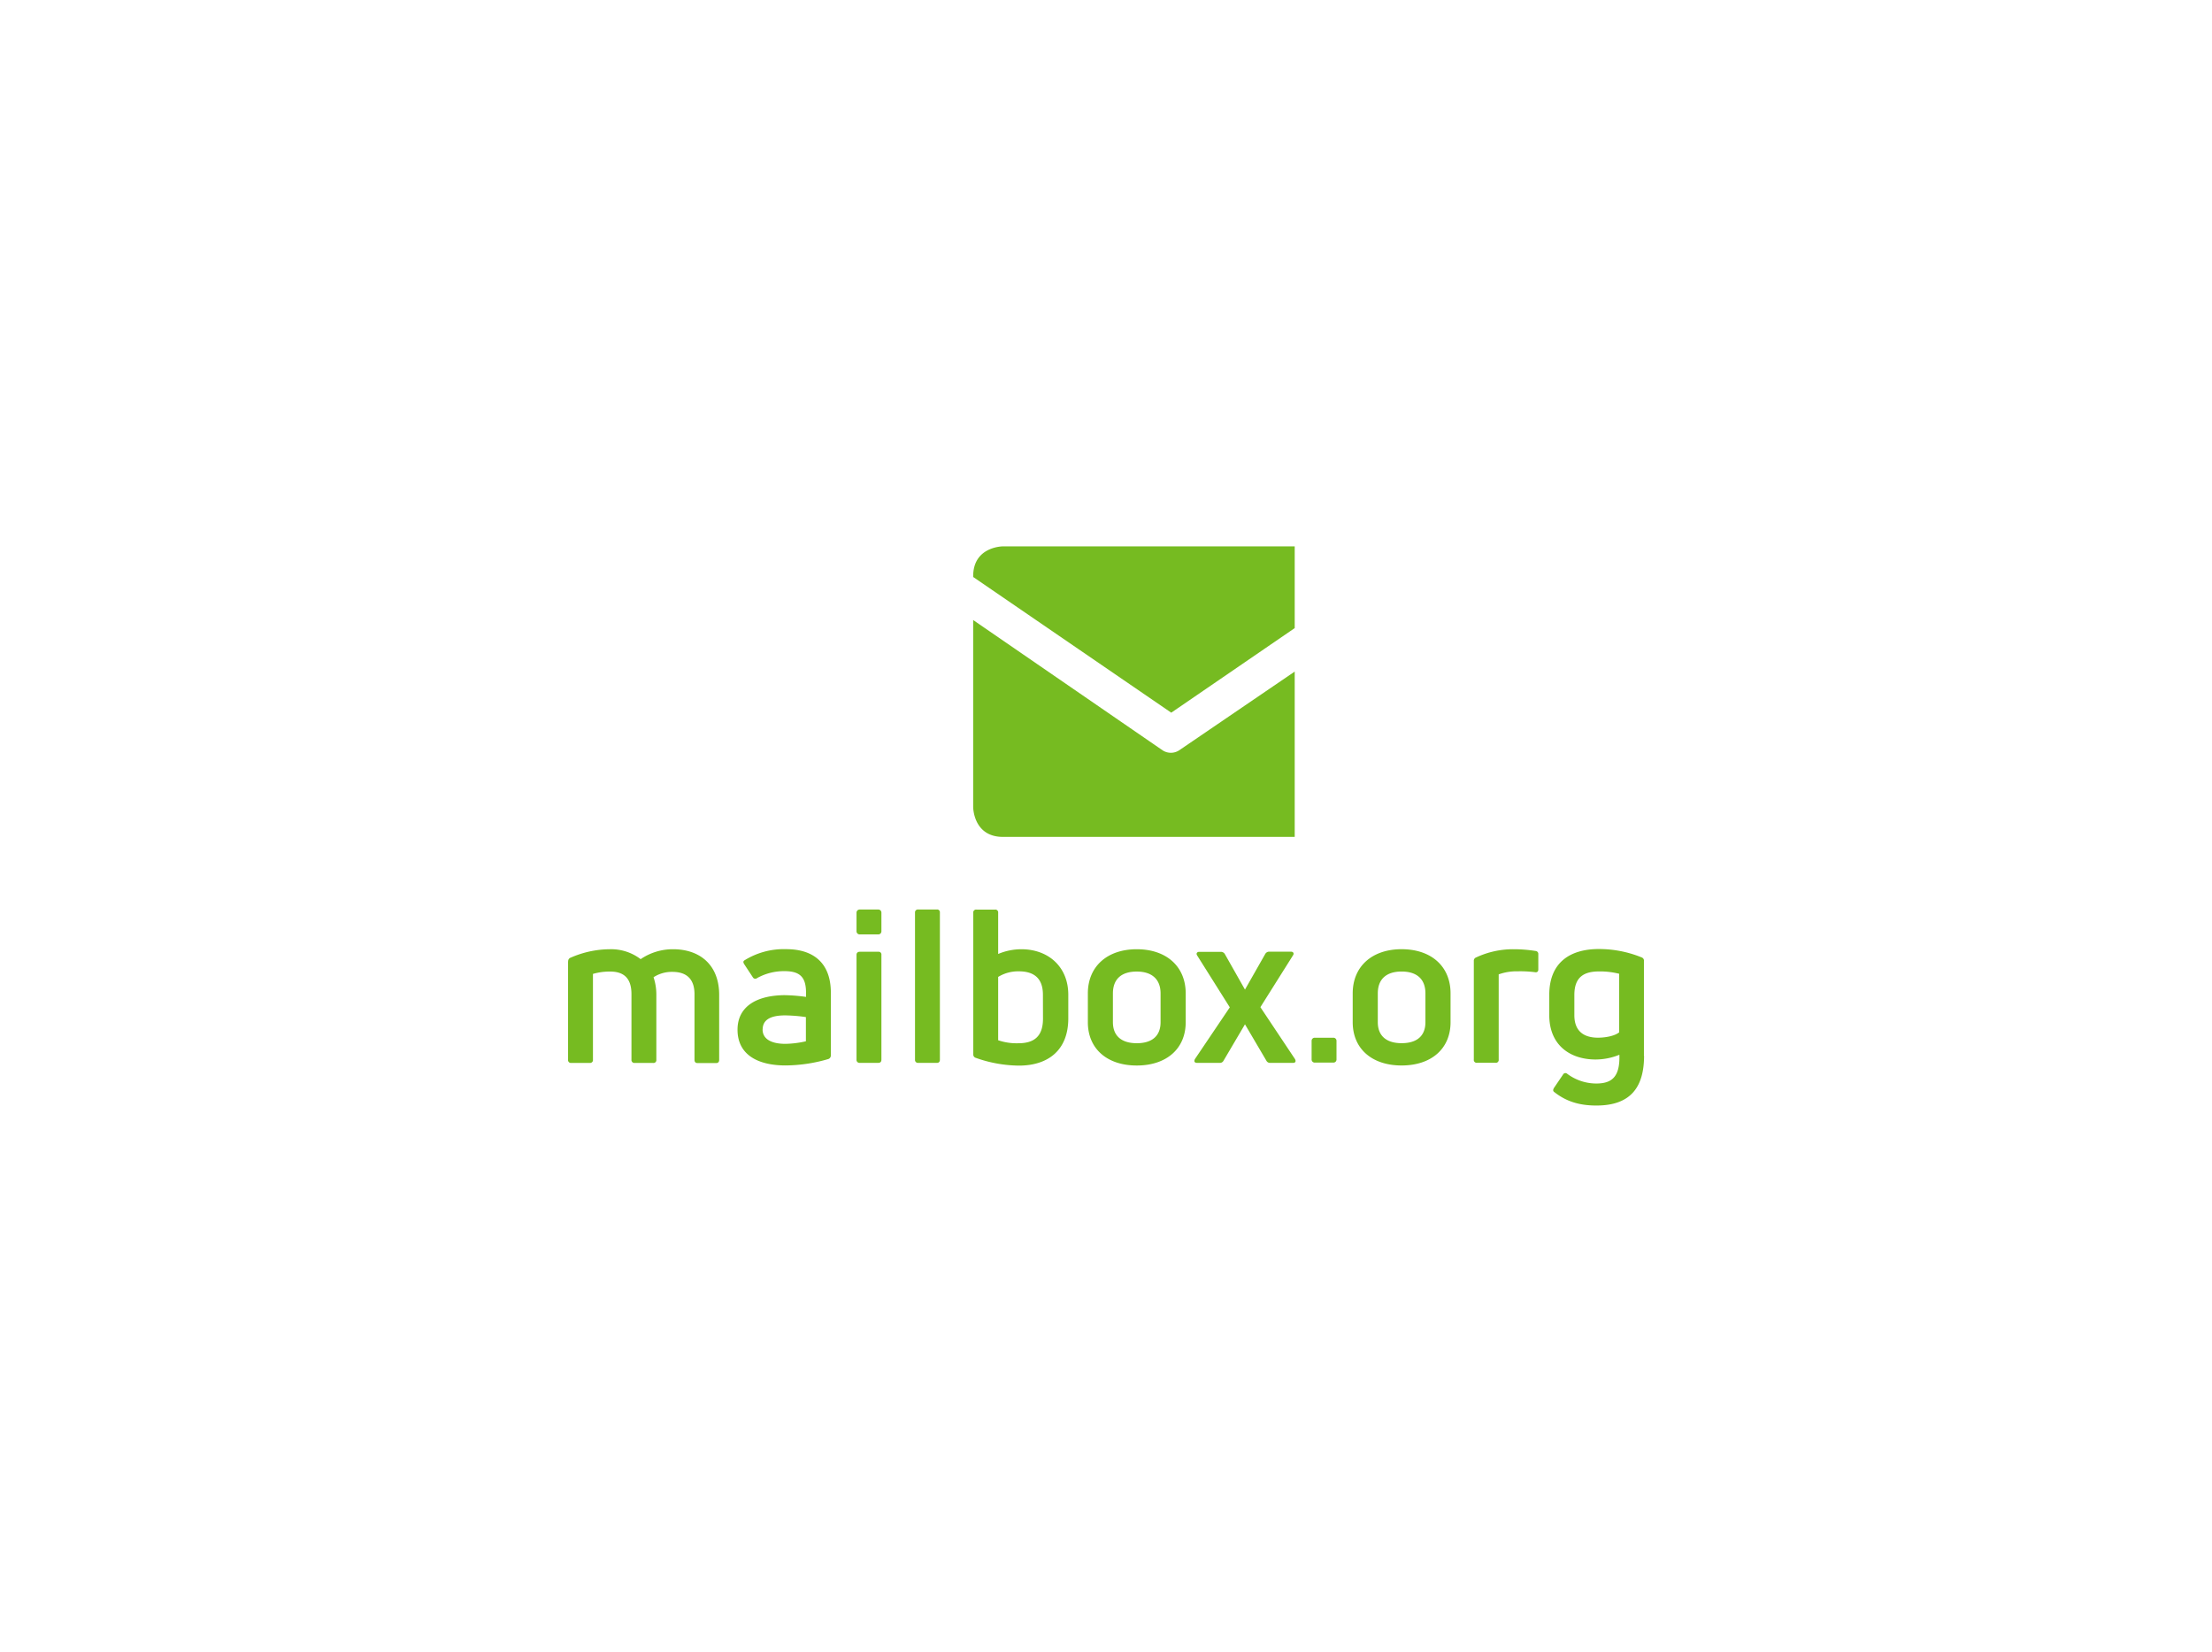 <?xml version="1.0" encoding="UTF-8"?> <svg xmlns="http://www.w3.org/2000/svg" xmlns:xlink="http://www.w3.org/1999/xlink" id="Ebene_1" data-name="Ebene 1" viewBox="0 0 640 478"><defs><style>.cls-1{fill:none;}.cls-2{clip-path:url(#clip-path);}.cls-3{fill:#76bb21;}</style><clipPath id="clip-path"><rect class="cls-1" x="164.36" y="158.07" width="311.29" height="161.87"></rect></clipPath></defs><g class="cls-2"><path class="cls-3" d="M475.64,305.47V278.1A1,1,0,0,0,475,277a32.72,32.72,0,0,0-12.41-2.43c-7.89,0-14.34,3.53-14.34,13.28v5.83c0,8.76,6.08,12.85,13.41,12.85a18.35,18.35,0,0,0,6.88-1.37c.19,6.27-2.05,8.32-6.7,8.32a14.1,14.1,0,0,1-8.38-2.8.78.78,0,0,0-1.25.25l-2.61,3.84c-.31.56-.31.93.18,1.24,3.28,2.56,7,3.84,12.1,3.84,9.84,0,13.8-5.23,13.8-14.42m-7.2-6.77c-1.18,1-3.79,1.56-6.14,1.56-3.78,0-6.83-1.62-6.83-6.51v-5.84c0-5.33,2.91-6.82,7.2-6.82a22.78,22.78,0,0,1,5.77.68ZM328.9,274.63c-8.57,0-14.15,5-14.15,12.79v8.32c0,7.7,5.58,12.53,14.15,12.53s14.16-4.83,14.16-12.53v-8.32c0-7.83-5.61-12.79-14.16-12.79m0,6.46c4.4,0,6.89,2.24,6.89,6.33v8.32c0,4-2.49,6.08-6.89,6.08S322,299.7,322,295.74v-8.32c0-4.11,2.41-6.33,6.89-6.33m-19.8,13.53v-6.83c0-8.07-5.76-13.16-13.59-13.16a17.35,17.35,0,0,0-6.7,1.37V264.09a.82.82,0,0,0-.93-.93h-5.34a.82.82,0,0,0-.93.93V305a1,1,0,0,0,.74,1.06,38.17,38.17,0,0,0,12.48,2.24c8.19,0,14.27-4.25,14.27-13.67m-7.32.06c0,5.27-2.68,7.14-7.14,7.14a16.46,16.46,0,0,1-5.83-.87V282.64a11.11,11.11,0,0,1,5.95-1.62c4.47,0,7,2.06,7,6.77ZM164.36,278.16v28.43a.82.82,0,0,0,.93.93h5.33a.83.83,0,0,0,.94-.93V281.77a17.13,17.13,0,0,1,5-.68c4,0,6.14,2,6.14,6.51v19a.85.85,0,0,0,.93.93h5.34a.82.82,0,0,0,.93-.93V287.73a15.64,15.64,0,0,0-.81-5,9.73,9.73,0,0,1,5.46-1.55c4.46,0,6.39,2.43,6.39,6.45v19c0,.62.31.93.87.93h5.4c.56,0,.87-.31.87-.93V287.85c0-8.69-5.58-13.22-13.34-13.22a16.48,16.48,0,0,0-9.38,2.87,14.08,14.08,0,0,0-9-2.87,28.5,28.5,0,0,0-11.23,2.43,1.07,1.07,0,0,0-.74,1.1m49,19.74c0,7.76,6.65,10.35,13.85,10.35a44.51,44.51,0,0,0,12.47-1.87,1.09,1.09,0,0,0,.68-1.06V287.21c0-8.76-5.21-12.6-12.9-12.6a21.53,21.53,0,0,0-12.17,3.28c-.31.25-.31.56,0,1.06l2.49,3.78a.81.81,0,0,0,1.25.24,16,16,0,0,1,7.95-2c4.58,0,6.2,1.87,6.2,6.27v1.18a48.79,48.79,0,0,0-6.2-.5c-8,.05-13.62,3.2-13.62,10m7.27-.07c0-2.55,1.87-4.08,6.51-4.08a45.14,45.14,0,0,1,6,.49v7a28.1,28.1,0,0,1-5.95.74c-3.8,0-6.58-1.24-6.58-4.17m27.18-33.78v5.37a.9.9,0,0,0,.92.92h5.37a.89.89,0,0,0,.91-.92v-5.37a.89.89,0,0,0-.91-.91h-5.37a.9.9,0,0,0-.92.91m0,12.18v30.34a.85.85,0,0,0,.94.93h5.39c.56,0,.87-.31.87-.93V276.23a.79.79,0,0,0-.87-.87h-5.39c-.56,0-.94.31-.94.87M264.74,264v42.58a.85.85,0,0,0,.93.93h5.4c.56,0,.87-.31.87-.93V264a.79.79,0,0,0-.87-.87h-5.4a.83.83,0,0,0-.93.87m81,42.39c-.37.69-.12,1.12.63,1.12h6.51a1.17,1.17,0,0,0,1.12-.62l6.21-10.54,6.2,10.54a1.18,1.18,0,0,0,1.12.62h6.58c.69,0,.94-.43.56-1.12l-10-15,9.44-15c.38-.56.07-1.06-.62-1.06h-6.27a1.32,1.32,0,0,0-1.12.62l-5.89,10.36L354.37,276a1.32,1.32,0,0,0-1.12-.62H347c-.69,0-1,.5-.62,1.06l9.44,15Zm33.75-5.25v5.38a.89.89,0,0,0,.91.91h5.38a.89.89,0,0,0,.91-.91v-5.38a.89.89,0,0,0-.91-.91h-5.38a.89.89,0,0,0-.91.91m11.89-13.73v8.32c0,7.7,5.58,12.53,14.15,12.53s14.16-4.83,14.16-12.53v-8.32c0-7.83-5.59-12.79-14.16-12.79s-14.15,5-14.15,12.79m7.26,0c0-4.09,2.43-6.33,6.89-6.33s6.89,2.24,6.89,6.33v8.32c0,4-2.49,6.08-6.89,6.08s-6.89-2.12-6.89-6.08ZM426.42,278v28.55a.82.82,0,0,0,.93.93h5.34a.82.82,0,0,0,.93-.93V281.9a15.26,15.26,0,0,1,5.46-.88,32.85,32.85,0,0,1,5,.25c.62.13,1-.18,1-.74v-4.47a.85.85,0,0,0-.81-.93,40.15,40.15,0,0,0-6.33-.5A25.17,25.17,0,0,0,427.1,277a1,1,0,0,0-.68,1M290.2,242.13h84.4V194.3l-33.45,22.79a4.39,4.39,0,0,1-4.76,0l-54.82-37.7V233.5s0,8.63,8.63,8.63m48.68-35.94,35.72-24.47V158.07H290.2s-8.63,0-8.63,8.63v.23Z"></path></g></svg> 